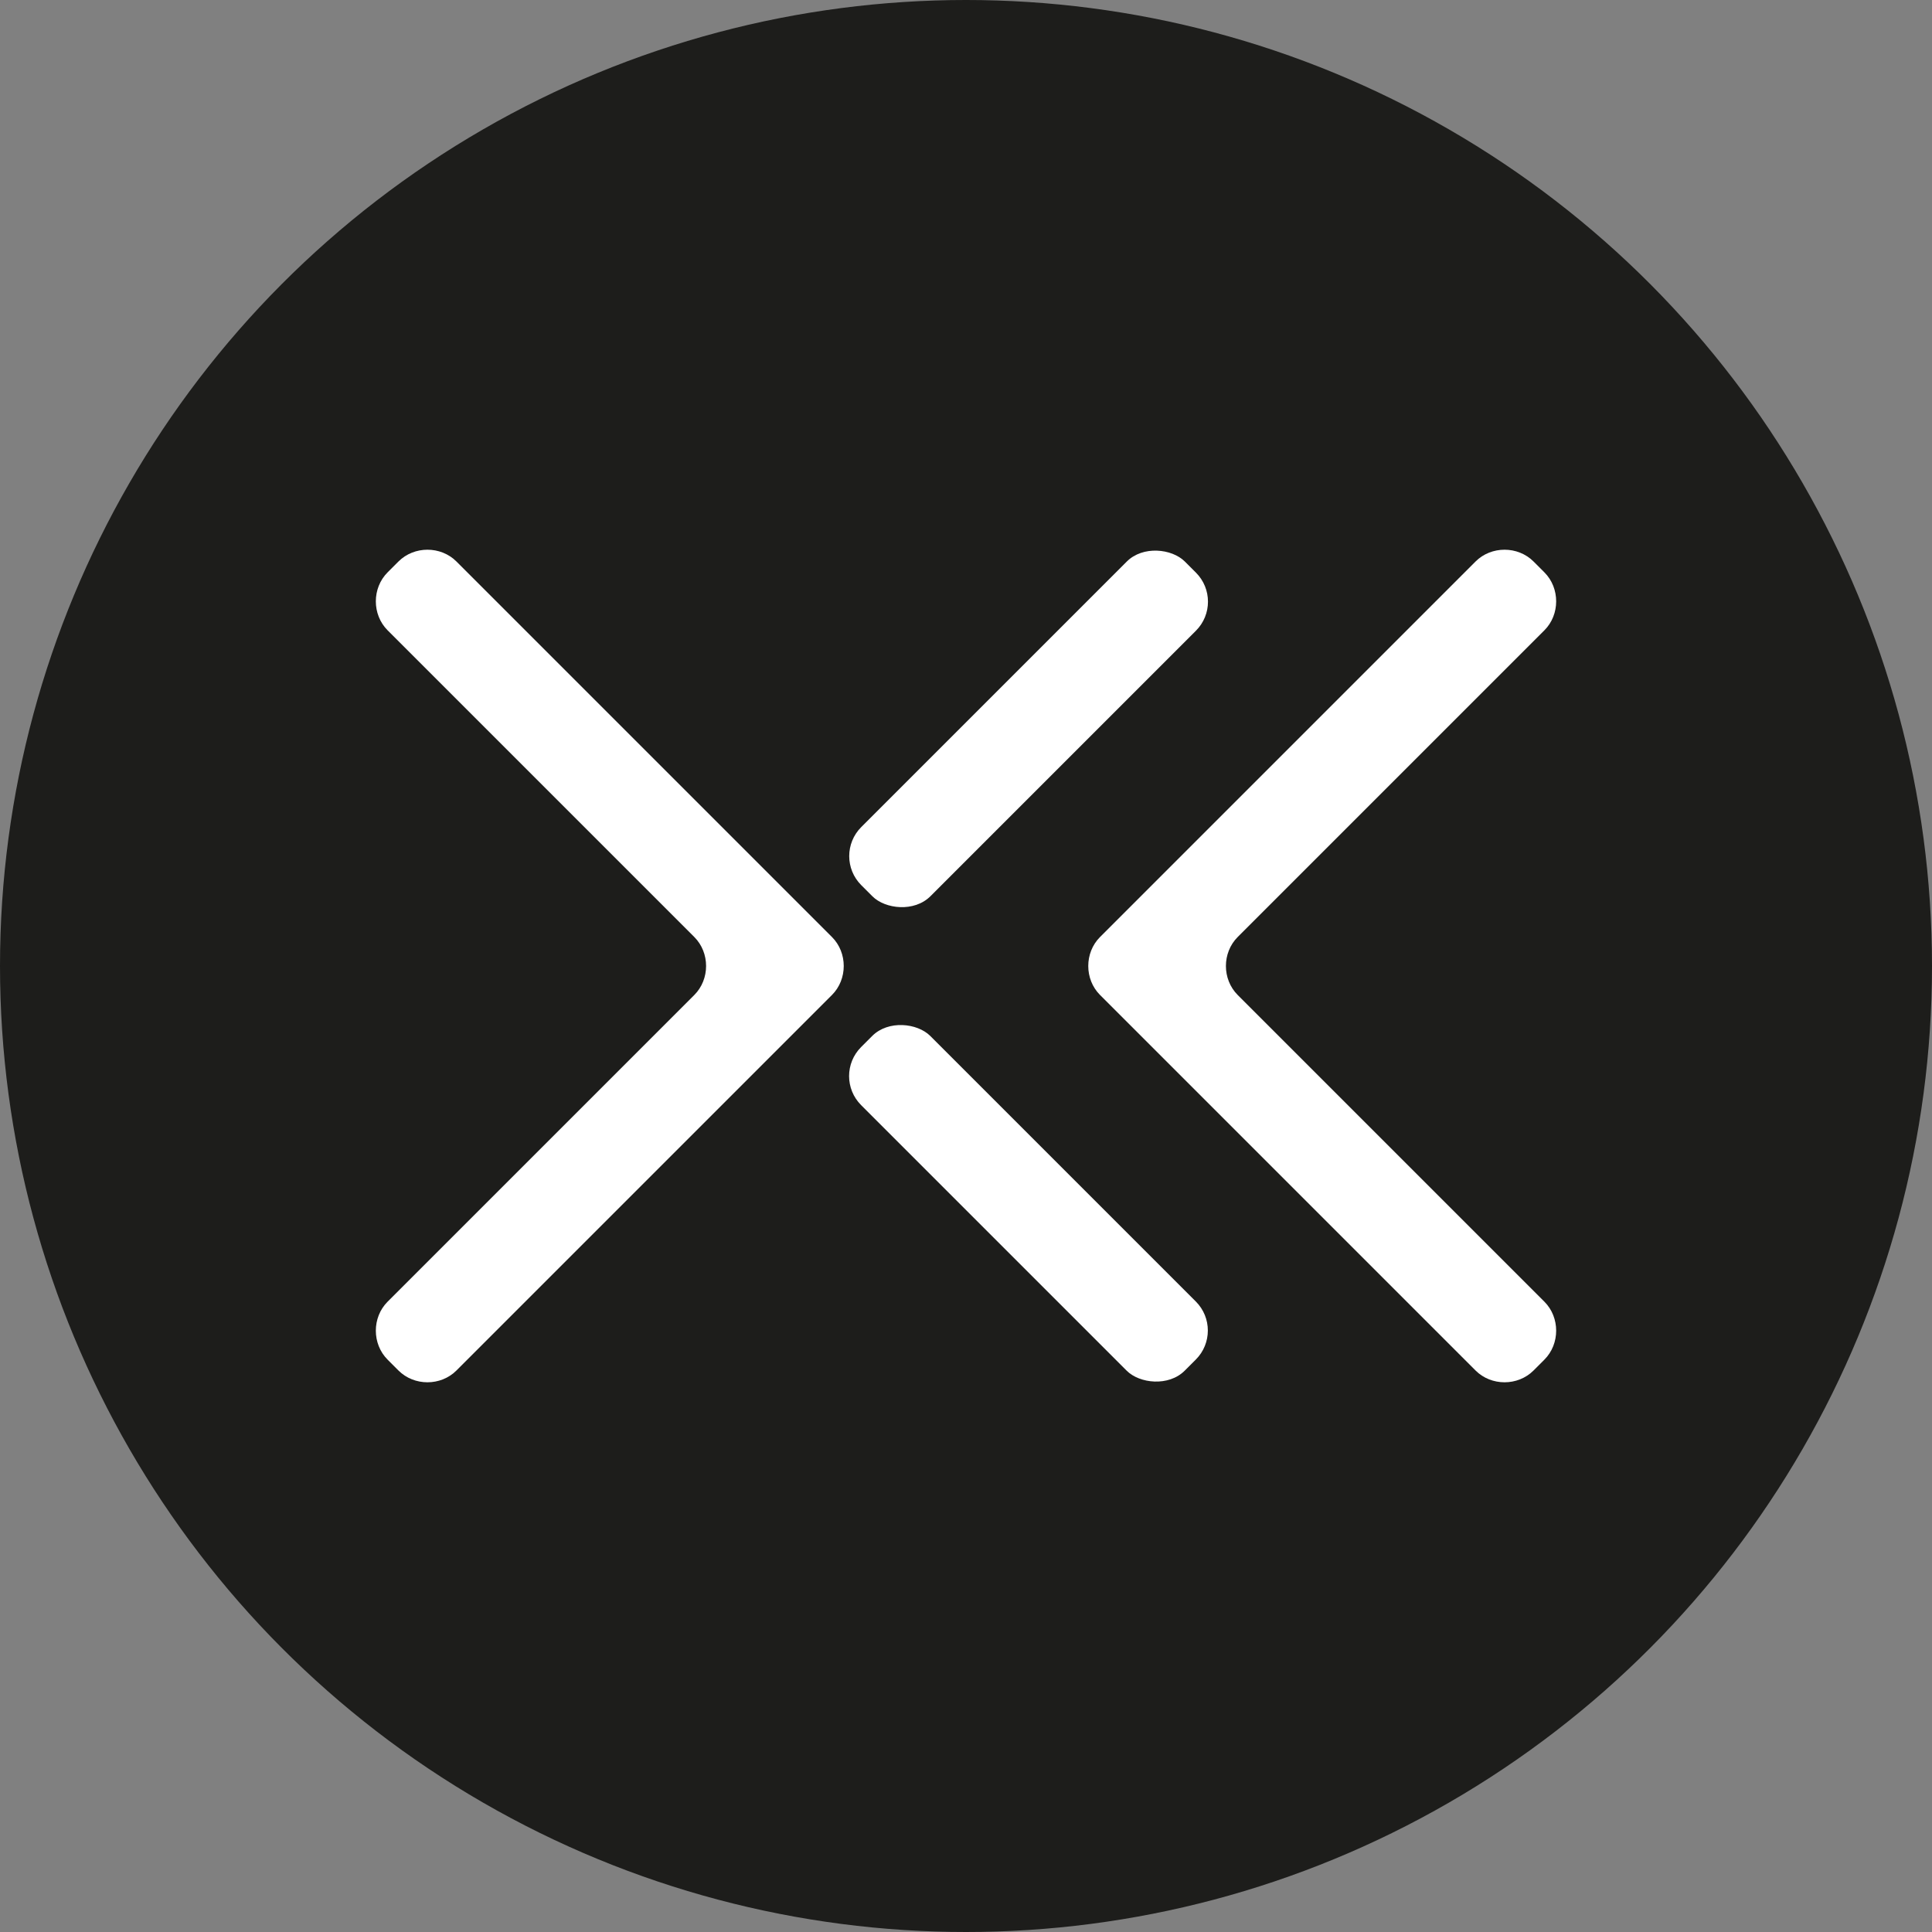 <?xml version="1.0" encoding="UTF-8"?><svg id="_Слой_2" xmlns="http://www.w3.org/2000/svg" viewBox="0 0 16 16"><rect x="0" y="0" width="16" height="16" fill="#808080" stroke="none"/><defs><style>.cls-1{fill:#fff;}.cls-1,.cls-2{stroke-width:0px;}.cls-2{fill:#1d1d1b;}</style></defs><g id="_Слой_2-2"><g id="_Слой_1-2"><circle class="cls-2" cx="8" cy="8" r="8"/><path class="cls-1" d="m12.79,10.78l-2.54-2.54c-.13-.13-.13-.35,0-.48l2.54-2.54c.13-.13.13-.35,0-.48l-.09-.09c-.13-.13-.35-.13-.48,0l-3.11,3.11c-.13.13-.13.35,0,.48l3.11,3.11c.13.13.35.13.48,0l.09-.09c.13-.13.13-.35,0-.48h0Z"/><rect class="cls-1" x="8.11" y="8.07" width=".81" height="3.79" rx=".34" ry=".34" transform="translate(-4.55 8.94) rotate(-45)"/><rect class="cls-1" x="6.62" y="5.63" width="3.79" height=".81" rx=".34" ry=".34" transform="translate(-1.77 7.79) rotate(-45)"/><path class="cls-1" d="m3.21,5.22l2.54,2.54c.13.13.13.35,0,.48l-2.54,2.54c-.13.13-.13.35,0,.48l.09.09c.13.13.35.13.48,0l3.11-3.11c.13-.13.13-.35,0-.48l-3.11-3.11c-.13-.13-.35-.13-.48,0l-.09.09c-.13.13-.13.35,0,.48h0Z"/></g></g></svg>